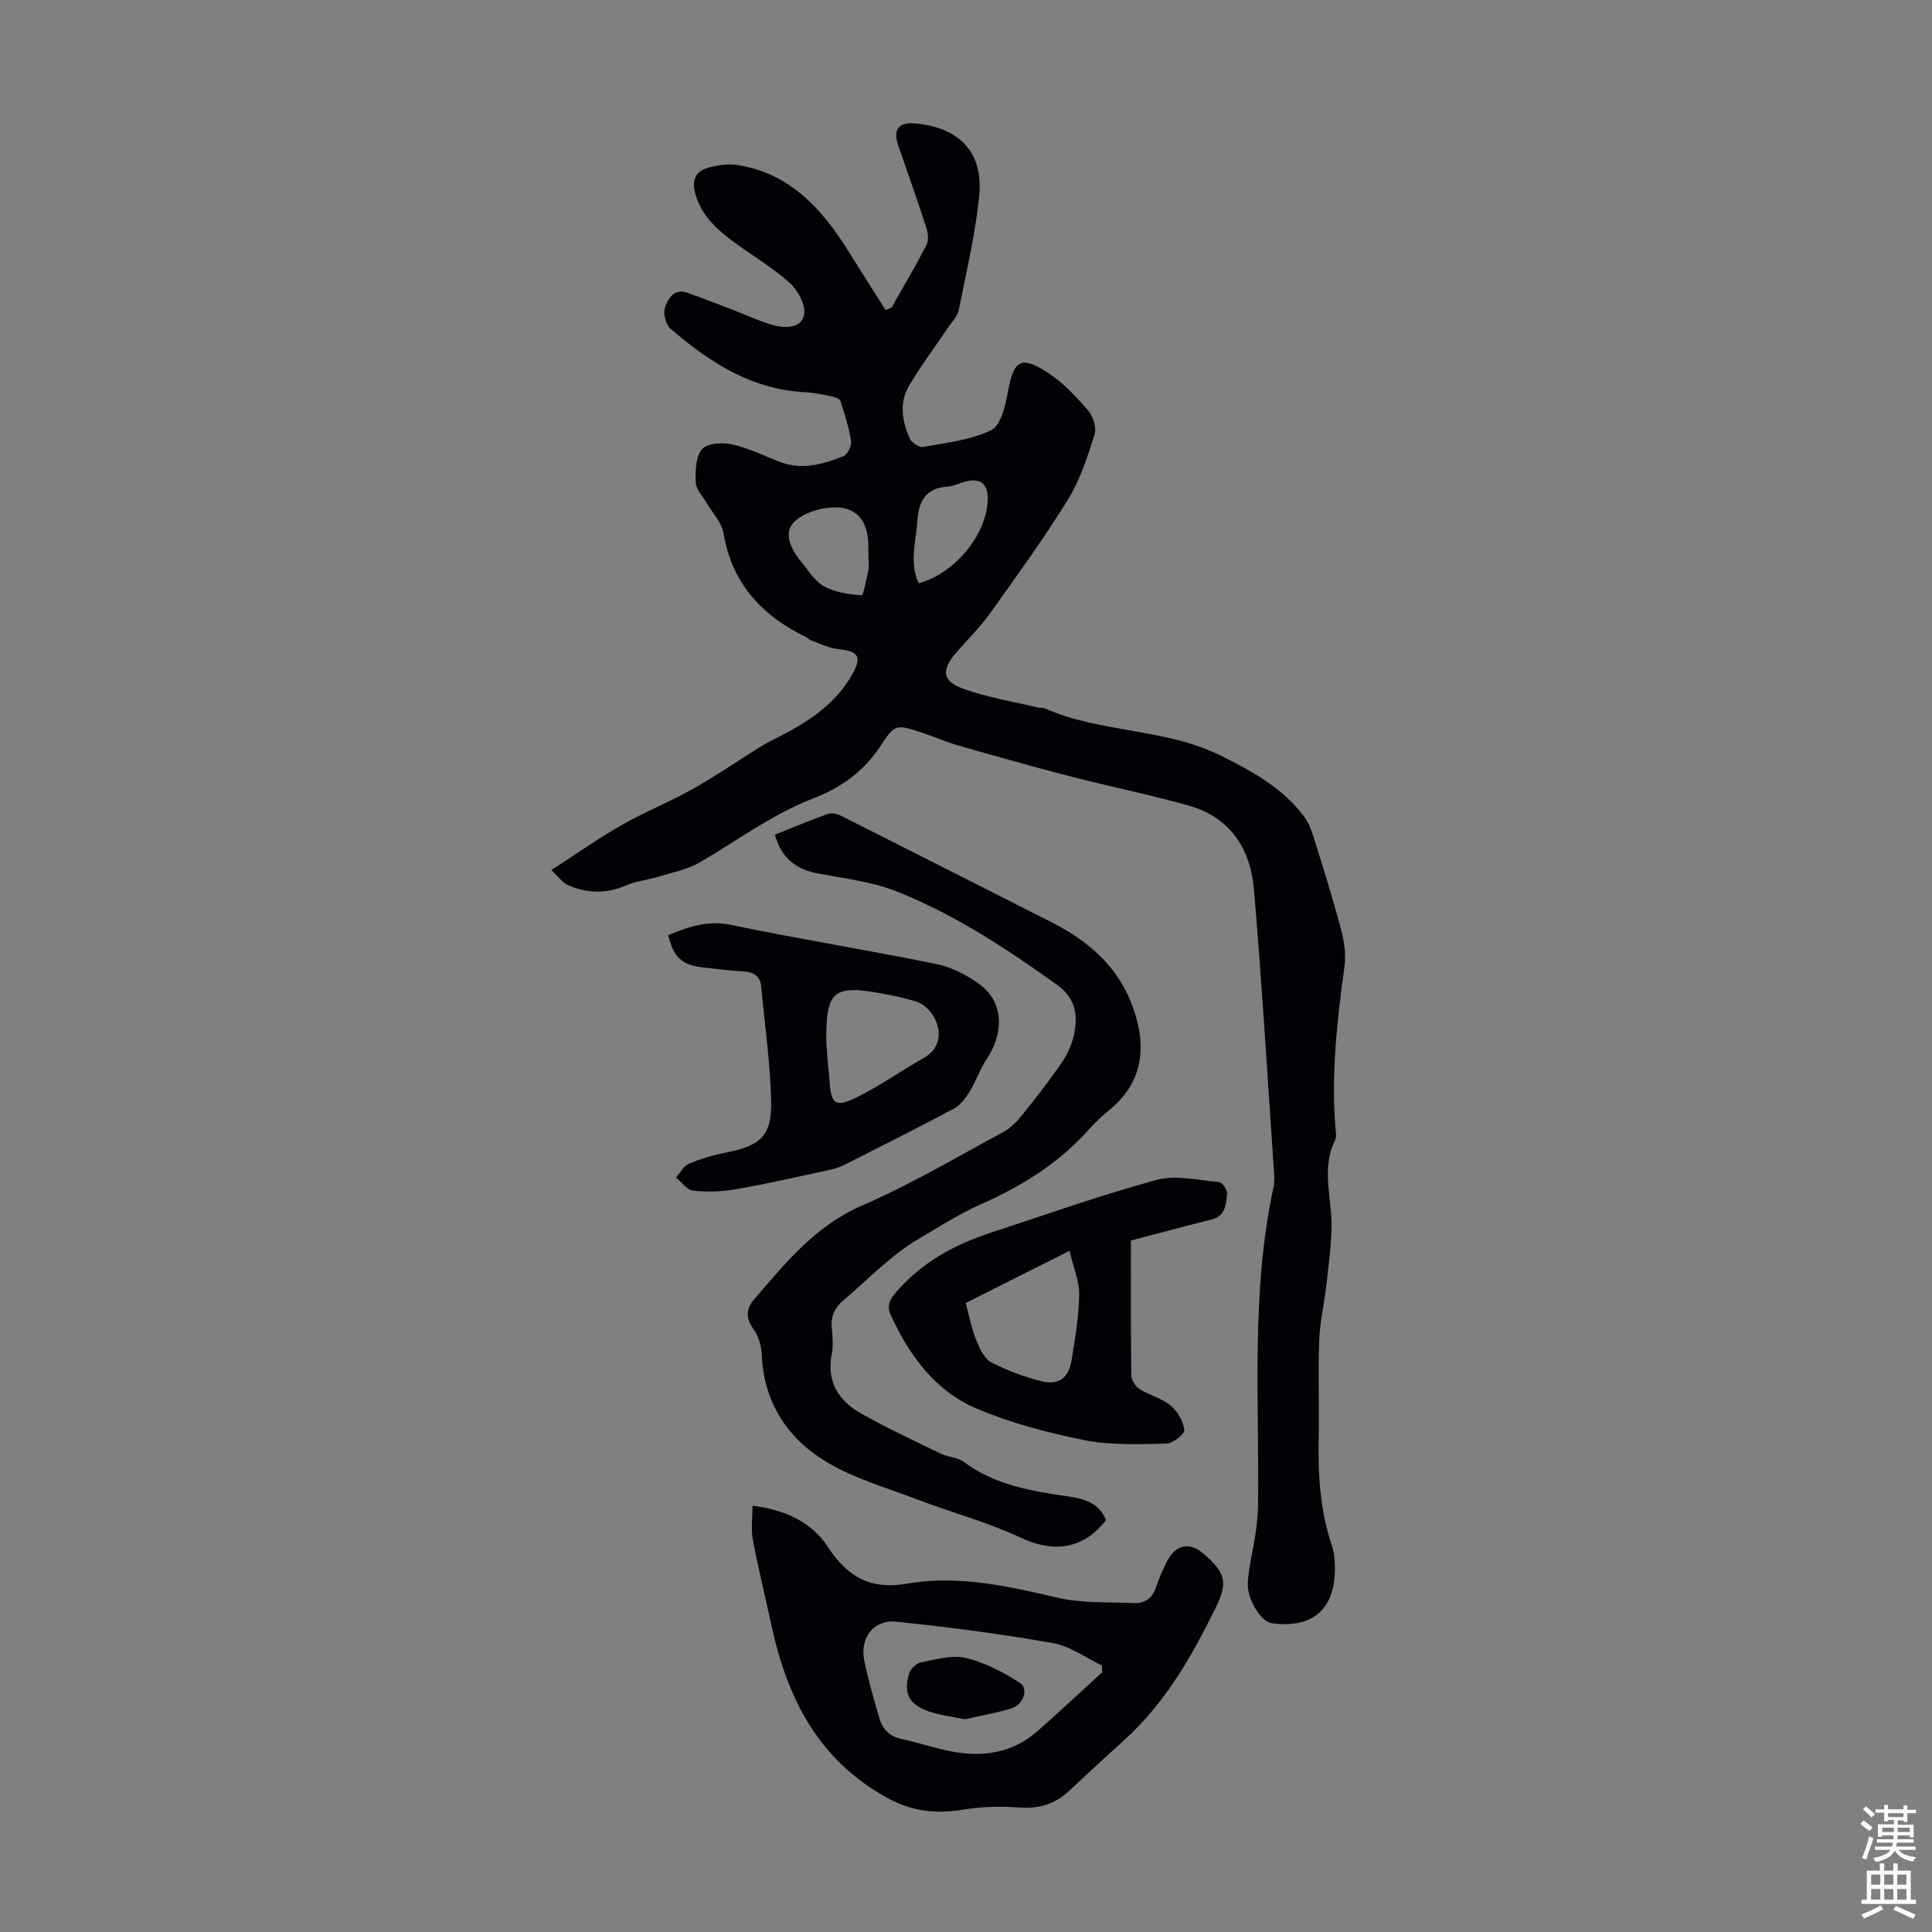 <svg enable-background="new 0 0 400 400" viewBox="0 0 400 400" xmlns="http://www.w3.org/2000/svg"><rect x="0" y="0" width="400" height="400" fill="#808080" stroke="none"/><g fill="#010106"><path d="m184.59 63.69c2.41-4.27 4.92-8.5 7.18-12.85.49-.94.42-2.42.08-3.49-1.85-5.74-3.86-11.42-5.84-17.12-1.21-3.49.02-5.04 3.75-4.65 8.97.93 13.86 6.04 12.97 14.96-.79 7.96-2.68 15.83-4.24 23.7-.24 1.21-1.32 2.27-2.06 3.37-2.74 4.07-5.69 8.01-8.2 12.21-2.11 3.54-1.46 7.4.13 10.98.38.86 1.95 1.89 2.78 1.74 4.78-.88 9.84-1.41 14.11-3.49 1.99-.97 2.9-5.09 3.43-7.94 1.22-6.58 2.67-7.59 8.33-3.9 3.12 2.03 5.79 4.9 8.25 7.75 1.04 1.2 1.81 3.56 1.36 4.98-1.46 4.62-2.98 9.38-5.5 13.46-4.99 8.08-10.59 15.8-16.11 23.54-2.07 2.89-4.64 5.42-6.99 8.11-3.17 3.64-3.01 5.96 1.41 7.55 4.99 1.8 10.33 2.65 15.51 3.9.43.1.94-.02 1.33.15 11.68 5.17 25.02 4.05 36.59 9.85 6.39 3.2 12.5 6.53 16.92 12.27.92 1.2 1.6 2.67 2.05 4.12 2.01 6.39 4.02 12.79 5.75 19.26.67 2.52 1.14 5.31.79 7.85-1.52 11.1-2.79 22.2-1.89 33.43.07.89.28 1.94-.08 2.66-2.94 5.96-.57 12.08-.72 18.12-.1 3.97-.63 7.93-1.08 11.89-.44 3.86-1.34 7.69-1.48 11.55-.25 6.71.04 13.43-.1 20.15-.16 7.54.29 14.97 2.73 22.19.49 1.45.62 3.08.63 4.62.04 8.6-4.62 12.62-13.16 11.45-2.11-.29-5.11-5.03-4.88-8.47.23-3.32 1.1-6.6 1.58-9.91.3-2.08.53-4.2.55-6.3.25-21.92-1.48-43.94 3.21-65.64.16-.76.19-1.57.14-2.34-1.36-19.76-2.53-39.53-4.2-59.26-.71-8.4-4.92-14.95-13.53-17.36-8.17-2.29-16.5-3.98-24.72-6.1-7.66-1.98-15.28-4.14-22.89-6.31-2.47-.7-4.83-1.75-7.27-2.57-5.84-1.95-5.88-1.95-9.09 2.9-3.34 5.06-8.18 8.46-13.6 10.54-8.57 3.3-15.81 8.74-23.6 13.29-2.5 1.46-5.53 2.05-8.35 2.91-2.32.71-4.82.95-7.03 1.9-4.1 1.77-8.08 1.63-12.02-.13-1.08-.48-1.85-1.65-3.37-3.07 5.24-3.38 9.78-6.6 14.6-9.34 4.75-2.71 9.88-4.75 14.65-7.43 4.74-2.66 9.24-5.77 13.86-8.65 1.03-.64 2.11-1.21 3.2-1.76 6.38-3.19 12.36-6.89 15.98-13.31 2.1-3.72 1.28-4.83-2.9-5.26-1.91-.2-3.74-1.15-5.59-1.8-.41-.14-.73-.52-1.13-.72-9.12-4.43-15.27-11.1-17.03-21.49-.38-2.26-2.34-4.25-3.57-6.38-.78-1.35-2.11-2.69-2.17-4.08-.09-2.33-.06-5.25 1.24-6.86 1.01-1.25 4.17-1.52 6.13-1.09 3.4.74 6.63 2.32 9.9 3.61 4.64 1.83 9.05.58 13.32-1.15.84-.34 1.72-2.11 1.57-3.07-.45-2.84-1.32-5.62-2.22-8.36-.16-.48-1.23-.8-1.93-.95-1.75-.36-3.52-.75-5.3-.84-11.14-.55-19.89-6.21-27.96-13.18-.97-.84-1.54-3.11-1.13-4.33.62-1.86 1.87-4.08 4.67-3.08 3.26 1.16 6.48 2.42 9.72 3.66 2.6 1 5.14 2.2 7.81 2.98 2.59.76 5.98.78 6.6-2.04.43-1.97-1.27-5.15-3-6.69-3.73-3.33-8.17-5.87-12.18-8.91-3.32-2.52-6.26-5.38-7.37-9.69-.7-2.7.13-4.5 2.69-5.2 1.88-.51 3.98-.87 5.87-.59 11.06 1.65 17.73 9.12 23.26 18 2.51 4.03 5.07 8.03 7.61 12.04.42-.18.83-.33 1.24-.49zm-4.77 52.28c-.01 0-.02 0-.03 0 0-1.12.03-2.24-.01-3.36-.16-4.89-2.51-7.79-7.39-7.56-2.86.13-6.49 1.29-8.24 3.31-1.93 2.22-.27 5.55 1.7 7.92 1.5 1.8 2.82 4.05 4.76 5.12 2.29 1.26 5.14 1.66 7.79 1.85.35.02.98-3.41 1.4-5.26.14-.65.02-1.34.02-2.02zm10.39 4.8c7.52-2.07 14.04-10.02 14.29-17.28.11-3.34-1.53-4.64-4.77-3.75-1.18.32-2.33.93-3.52 1-4.66.29-6.04 3.16-6.3 7.28-.28 4.26-1.68 8.54.3 12.75z"/><path d="m228.98 314.73c-4.69 6.06-10.87 6.81-17.58 3.66-6.92-3.25-14.43-5.25-21.6-7.98-6.35-2.42-13.06-4.34-18.8-7.81-8.07-4.87-12.9-12.38-13.3-22.27-.07-1.76-.68-3.77-1.71-5.17-1.67-2.24-1.49-4.22.09-6.07 6.52-7.6 12.73-15.31 22.49-19.54 10.02-4.35 19.5-9.96 29.14-15.17 1.58-.85 2.94-2.3 4.08-3.73 2.86-3.56 5.68-7.18 8.24-10.96 1.16-1.71 2-3.78 2.4-5.81.76-3.9.15-7.3-3.55-9.96-10.39-7.45-21.06-14.47-32.93-19.25-5.2-2.09-10.99-2.78-16.57-3.82-4.65-.86-7.63-3.27-8.95-8.04 3.71-1.47 7.3-2.99 10.97-4.29.78-.28 1.95-.01 2.75.39 14.48 7.28 28.92 14.63 43.38 21.94 7.3 3.69 13.4 8.69 16.53 16.43 3.37 8.32 3.25 16.43-4.6 22.72-1.39 1.12-2.7 2.37-3.89 3.7-6.27 7.07-13.95 11.86-22.61 15.68-4.35 1.92-8.55 4.64-12.72 7.08-5.71 3.34-10.43 8.37-15.56 12.69-1.82 1.53-2.74 3.39-2.47 5.88.19 1.77.32 3.63-.01 5.36-1.11 5.66 1.42 9.61 5.99 12.21 5.4 3.07 11.07 5.68 16.67 8.4 1.5.72 3.43.74 4.71 1.69 6.47 4.8 14.02 6.04 21.69 7.14 3.19.46 6.36 1.38 7.72 4.9z"/><path d="m155.8 311.75c6.82.84 12.27 3.42 15.62 8.55 4.04 6.2 8.84 8.89 16.32 7.59 10.56-1.84 20.82.47 31.11 2.88 5.12 1.2 10.59.89 15.91 1.13 2.19.1 3.78-.92 4.53-3.17.6-1.79 1.37-3.54 2.21-5.24 1.9-3.83 4.79-4.39 7.9-1.62 4.18 3.71 4.9 5.66 2.4 10.76-4.96 10.15-10.53 19.95-19.08 27.67-3.82 3.45-7.6 6.94-11.35 10.46-2.96 2.78-6.31 3.78-10.42 3.46-3.84-.29-7.8-.18-11.59.45-5.52.92-10.45.38-15.49-2.35-14.3-7.75-20.83-20.55-24.11-35.64-1.3-6-2.77-11.97-3.91-18-.38-2.1-.05-4.35-.05-6.93zm72.39 34.48c-.01-.47-.03-.94-.04-1.41-3.37-1.6-6.6-4.02-10.15-4.64-10.75-1.89-21.59-3.31-32.45-4.43-4.64-.48-7.55 3.33-6.63 7.96.8 4.03 1.99 7.99 3.12 11.95.65 2.27 2.05 3.82 4.54 4.36 3.48.76 6.89 1.9 10.38 2.59 6.56 1.28 12.72.32 17.89-4.24 4.51-3.97 8.9-8.08 13.34-12.14z"/><path d="m234.15 256.83c0 9.57-.05 18.74.07 27.91.01.97.83 2.29 1.67 2.82 2.06 1.31 4.63 1.92 6.47 3.44 1.44 1.18 2.62 3.25 2.85 5.05.1.82-2.36 2.8-3.69 2.82-5.65.12-11.44.4-16.92-.69-7.63-1.52-15.31-3.54-22.45-6.57-8.53-3.63-13.86-10.96-17.71-19.28-.84-1.82-.37-3.11 1.02-4.72 5.28-6.16 12.01-9.88 19.54-12.35 11.46-3.76 22.84-7.81 34.47-10.97 3.99-1.08 8.62.06 12.94.45.65.06 1.74 1.65 1.65 2.41-.25 2.11-.26 4.57-3.13 5.3-5.52 1.39-11.02 2.87-16.78 4.38zm-12.71 2.14c-7.85 3.94-14.69 7.37-21.51 10.8.78 2.83 1.25 5.38 2.2 7.74.68 1.69 1.66 3.8 3.11 4.55 3.33 1.73 6.95 3.07 10.6 3.95 3.42.82 5.44-.81 6.02-4.38.73-4.51 1.51-9.06 1.57-13.6.03-2.84-1.21-5.7-1.99-9.06z"/><path d="m138.35 193.62c4.33-1.82 8.27-3.12 13.05-2.12 14.1 2.94 28.34 5.21 42.46 8.09 3.15.64 6.33 2.28 8.95 4.2 4.93 3.62 5.2 9.93 1.41 15.58-1.4 2.08-2.18 4.57-3.51 6.71-.83 1.34-1.95 2.77-3.3 3.49-7.48 3.99-15.05 7.79-22.62 11.61-.98.49-2.06.83-3.13 1.06-6.41 1.38-12.81 2.84-19.26 3.97-2.91.51-5.97.62-8.91.31-1.26-.13-2.36-1.78-3.53-2.74.88-.98 1.58-2.38 2.68-2.84 2.44-1.03 5.03-1.8 7.63-2.31 7.15-1.38 9.55-3.47 9.39-10.66-.18-7.89-1.32-15.76-2.05-23.64-.2-2.11-1.42-3.05-3.51-3.19-2.9-.2-5.79-.51-8.67-.86-4.29-.52-5.97-2.08-7.08-6.66zm32.73 22.36c.04.58.14 2.02.26 3.47.13 1.56.32 3.11.43 4.67.3 4.29 1.23 5.19 5.14 3.3 4.98-2.41 9.55-5.67 14.39-8.41 5.63-3.18 2.55-10.47-1.89-11.75-2.35-.68-4.75-1.2-7.16-1.63-9.76-1.76-11.33-.42-11.17 10.35z"/><path d="m199.79 355.96c-2.63-.55-5.08-.82-7.37-1.59-4.22-1.41-5.45-3.76-4.18-7.95.29-.95 1.55-2.09 2.53-2.27 3.05-.58 6.39-1.57 9.24-.88 3.93.95 7.75 2.95 11.17 5.18 1.85 1.21.67 4.51-1.77 5.25-3.17.97-6.46 1.54-9.62 2.26z"/></g><path d="m385.2 377.6.6-.7c.6.4 1.3.9 1.9 1.5l-.6.7c-.8-.5-1.4-1-1.9-1.5zm.3 7.1c.6-1.4 1.1-2.9 1.5-4.5.3.1.6.3.9.4-.5 1.4-1 2.9-1.5 4.4zm.2-10.1.6-.6c.7.5 1.3 1.1 1.9 1.6l-.7.7c-.6-.6-1.2-1.2-1.8-1.7zm8.4-.8h.8v.9h1.8v.7h-1.8v1.8h-.8v-.3h-1.2v.9h3.3v2.6h-.8v-.4h-2.5c0 .3 0 .6-.1.8h3.4v.7h-3.5c0 .3-.1.6-.1.8h4v.7h-3.5c.7.9 1.9 1.3 3.6 1.5-.2.2-.4.5-.6.9-1.9-.3-3.2-1.1-3.8-2.3-.5 1.1-1.8 2-3.9 2.4-.2-.3-.4-.5-.6-.8 1.9-.4 3.1-.9 3.6-1.7h-3.2v-.7h3.5c.1-.2.1-.5.2-.8h-3.3v-.7h3.4c0-.2 0-.5 0-.8h-2.4v.3h-.8v-2.6h3.3v-.9h-1.2v.3h-.8v-1.8h-1.8v-.7h1.8v-.9h.8v.9h3.2zm-4.4 5.5h2.4c0-.3 0-.6 0-.9h-2.4zm1.2-3.1h3.2v-.8h-3.2zm4.4 2.2h-2.4v.9h2.5v-.9z" fill="#fcfbfa"/><path d="m389.2 385.8h.9v1.5h1.9v-1.5h.9v1.5h2.7v6h1.1v.9h-11.3v-.9h1.1v-6h2.7zm.2 8.7.5.8c-1.2.6-2.5 1.3-4 1.9-.2-.3-.3-.6-.6-.8 1.6-.6 3-1.3 4.1-1.9zm-2-4.3h1.9v-2.1h-1.9zm0 3.1h1.9v-2.2h-1.9zm2.7-3.1h1.9v-2.1h-1.9zm0 3.1h1.9v-2.2h-1.9zm2.4 1.3c1.4.6 2.7 1.2 4.1 1.8l-.5.9c-1.5-.7-2.8-1.4-4.1-1.9zm2.2-6.5h-1.9v2.1h1.9zm-1.9 5.2h1.9v-2.2h-1.9z" fill="#fcfbfa"/></svg>
